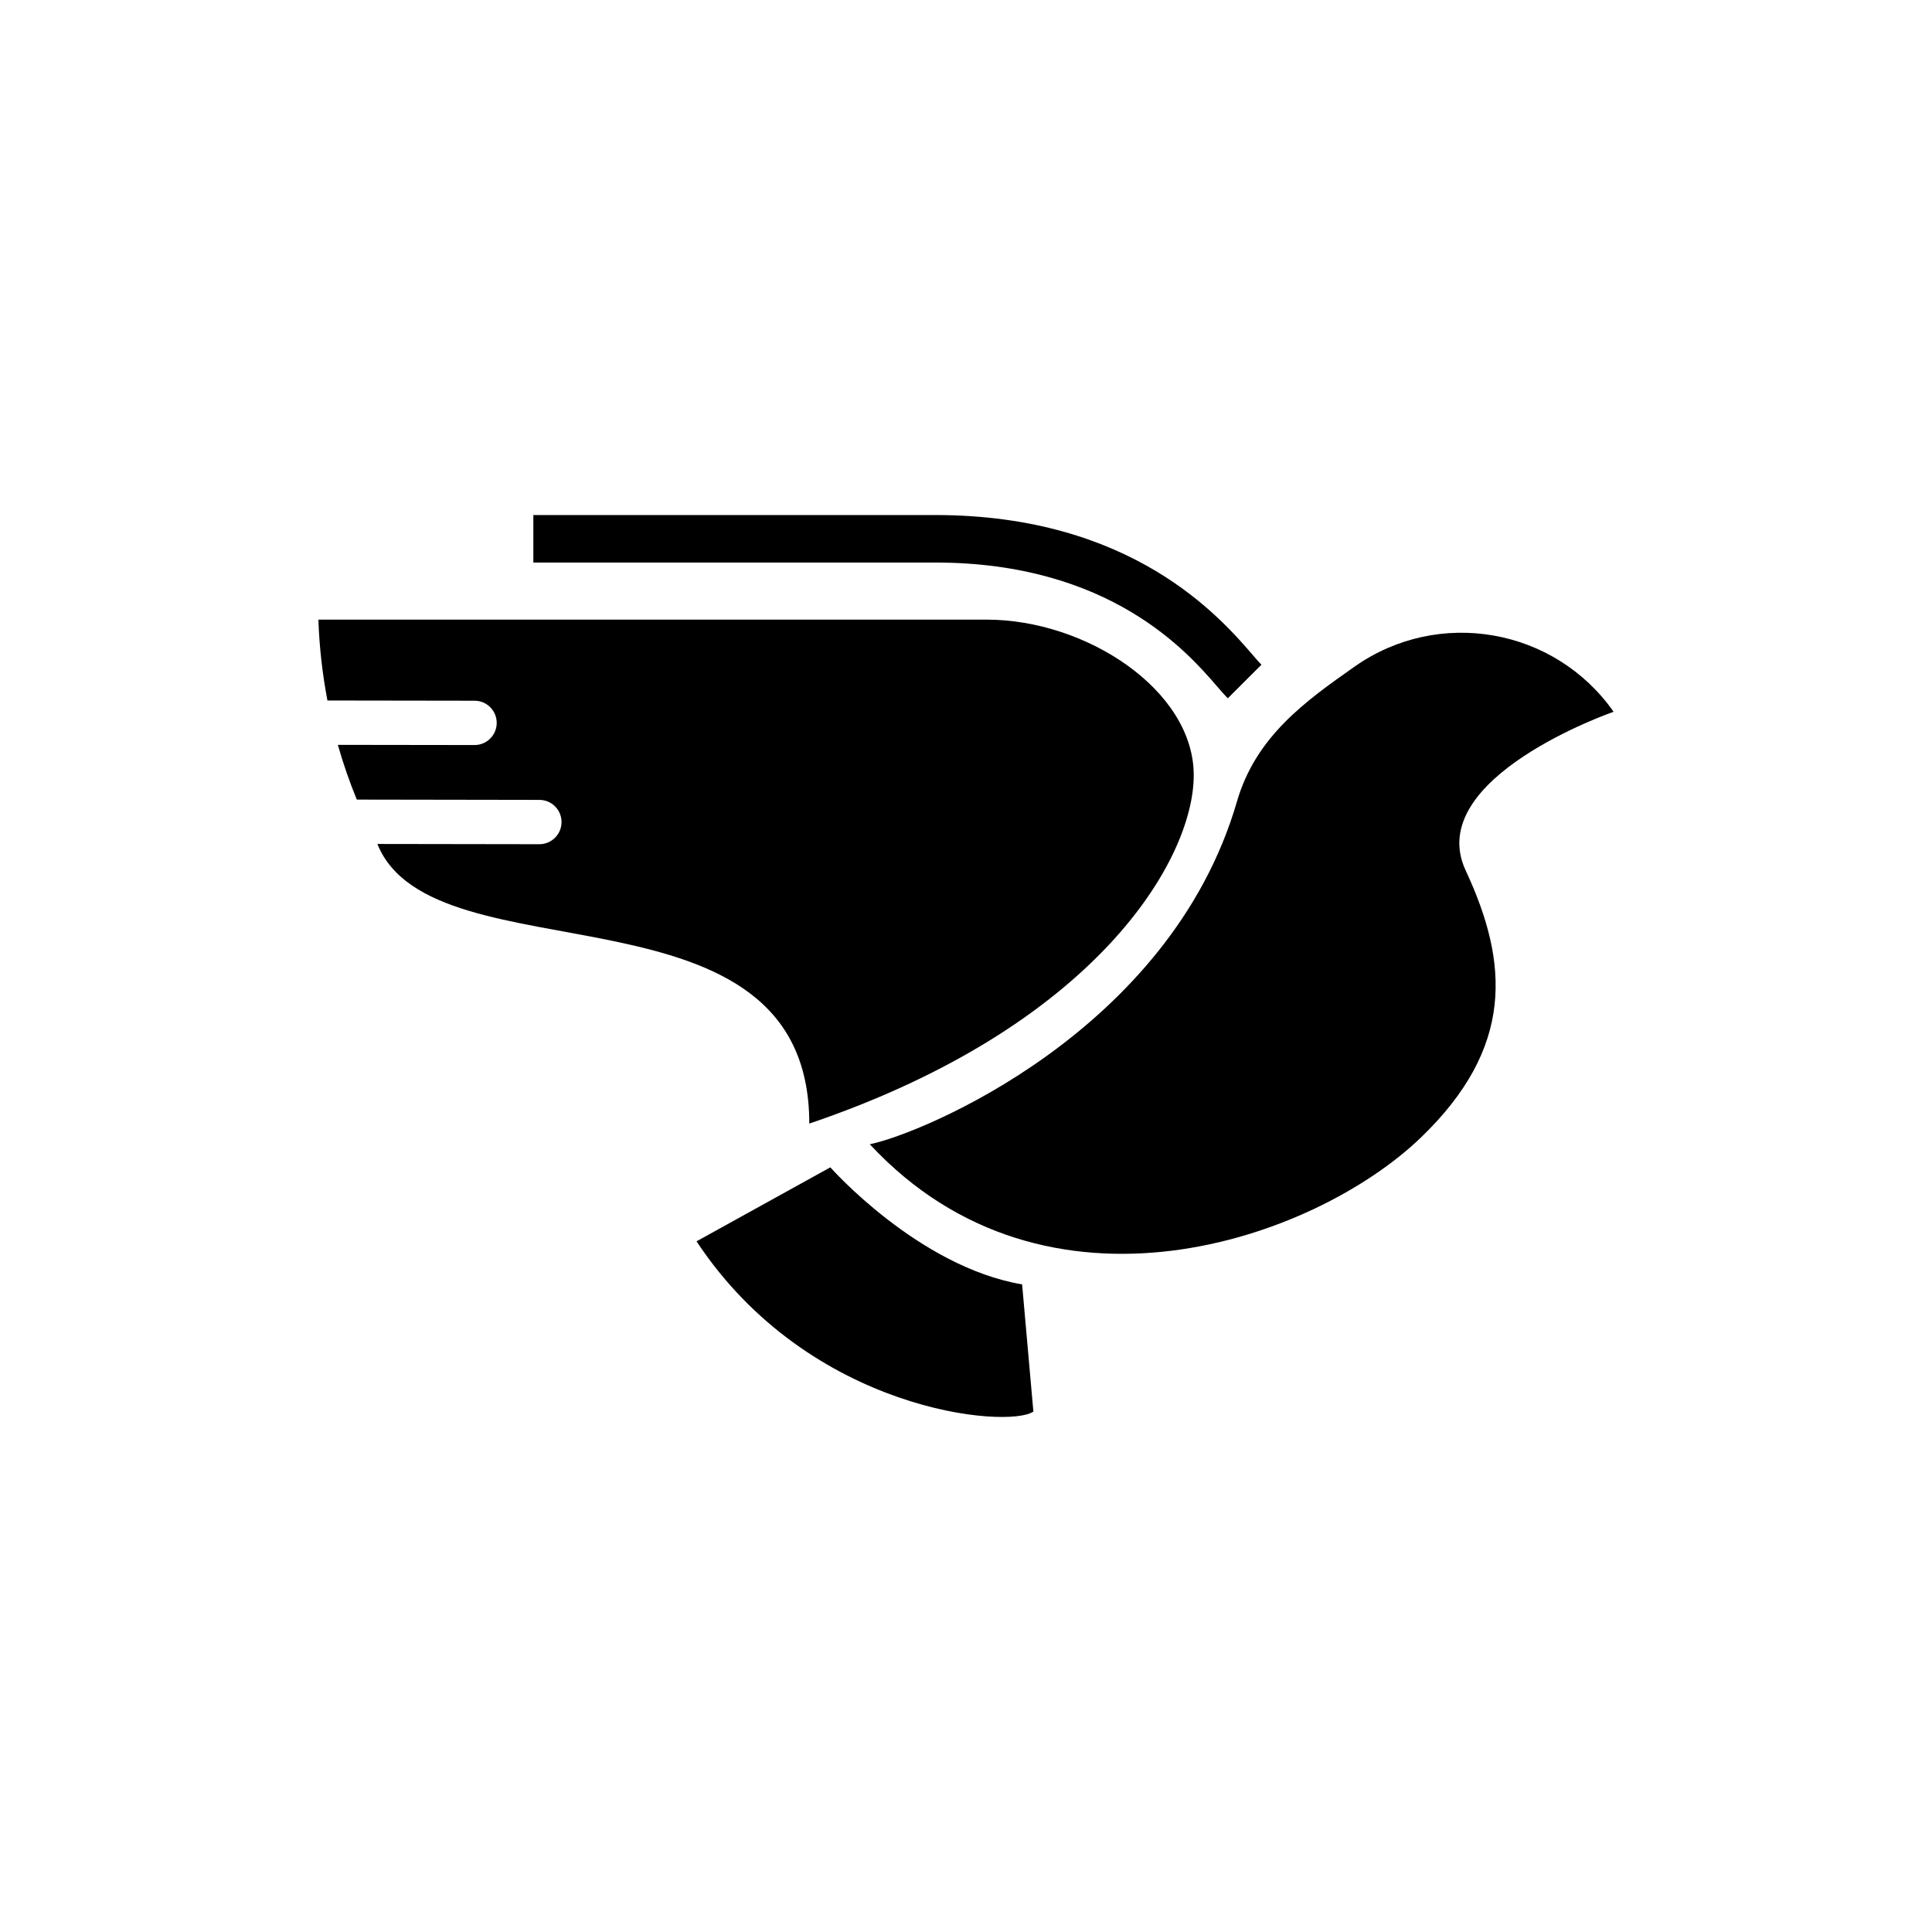 <svg xmlns="http://www.w3.org/2000/svg" version="1.1" x="0px" y="0px" viewBox="0 0 100 100" enable-background="new 0 0 100 100" xml:space="preserve">
  <g transform="translate(12.5, 12.5) scale(0.75)">
    <path fill="#000000" d="M53.873,71.974l0.777,8.776c-1.695,1.191-15.421,0.087-23.247-11.749l9.234-5.106C40.638,63.895,46.69,70.749,53.873,71.974z"/>
    <path fill="#000000" d="M39.185,60.875c19.737-6.686,26.532-18.169,26.532-24.042c0-5.873-7.426-10.737-14.289-10.737H5.307C5.37,28,5.587,29.863,5.931,31.677l10.154,0.015c0.845,0,1.529,0.686,1.528,1.53c0,0.845-0.686,1.529-1.529,1.529c0,0-0.001,0-0.002,0l-9.432-0.013c0.365,1.292,0.806,2.552,1.307,3.778l12.601,0.02c0.845,0,1.529,0.686,1.529,1.531c-0.001,0.844-0.687,1.528-1.53,1.528c-0.001,0-0.002,0-0.002,0L9.377,41.578C13.221,51.14,39.185,43.486,39.185,60.875z"/>
    <path fill="#000000" d="M94.693,32.455c-4.07-5.795-12.07-7.194-17.863-3.125c-3.395,2.385-6.826,4.822-8.131,9.32c-4.605,15.871-21.786,22.937-25.338,23.652c12.209,13.135,30.672,6.606,38.016-0.448c6.467-6.213,6.096-12.043,3.109-18.441C81.502,37.018,94.693,32.455,94.693,32.455z"/>
    <path fill="#000000" d="M68.066,31.526c-0.186-0.187-0.424-0.459-0.721-0.803c-2.02-2.343-7.385-8.568-19.479-8.568H20.141v-3.278h27.727c13.596,0,19.674,7.051,21.963,9.706c0.227,0.266,0.41,0.481,0.557,0.625L68.066,31.526z"/>
  </g>
</svg>
